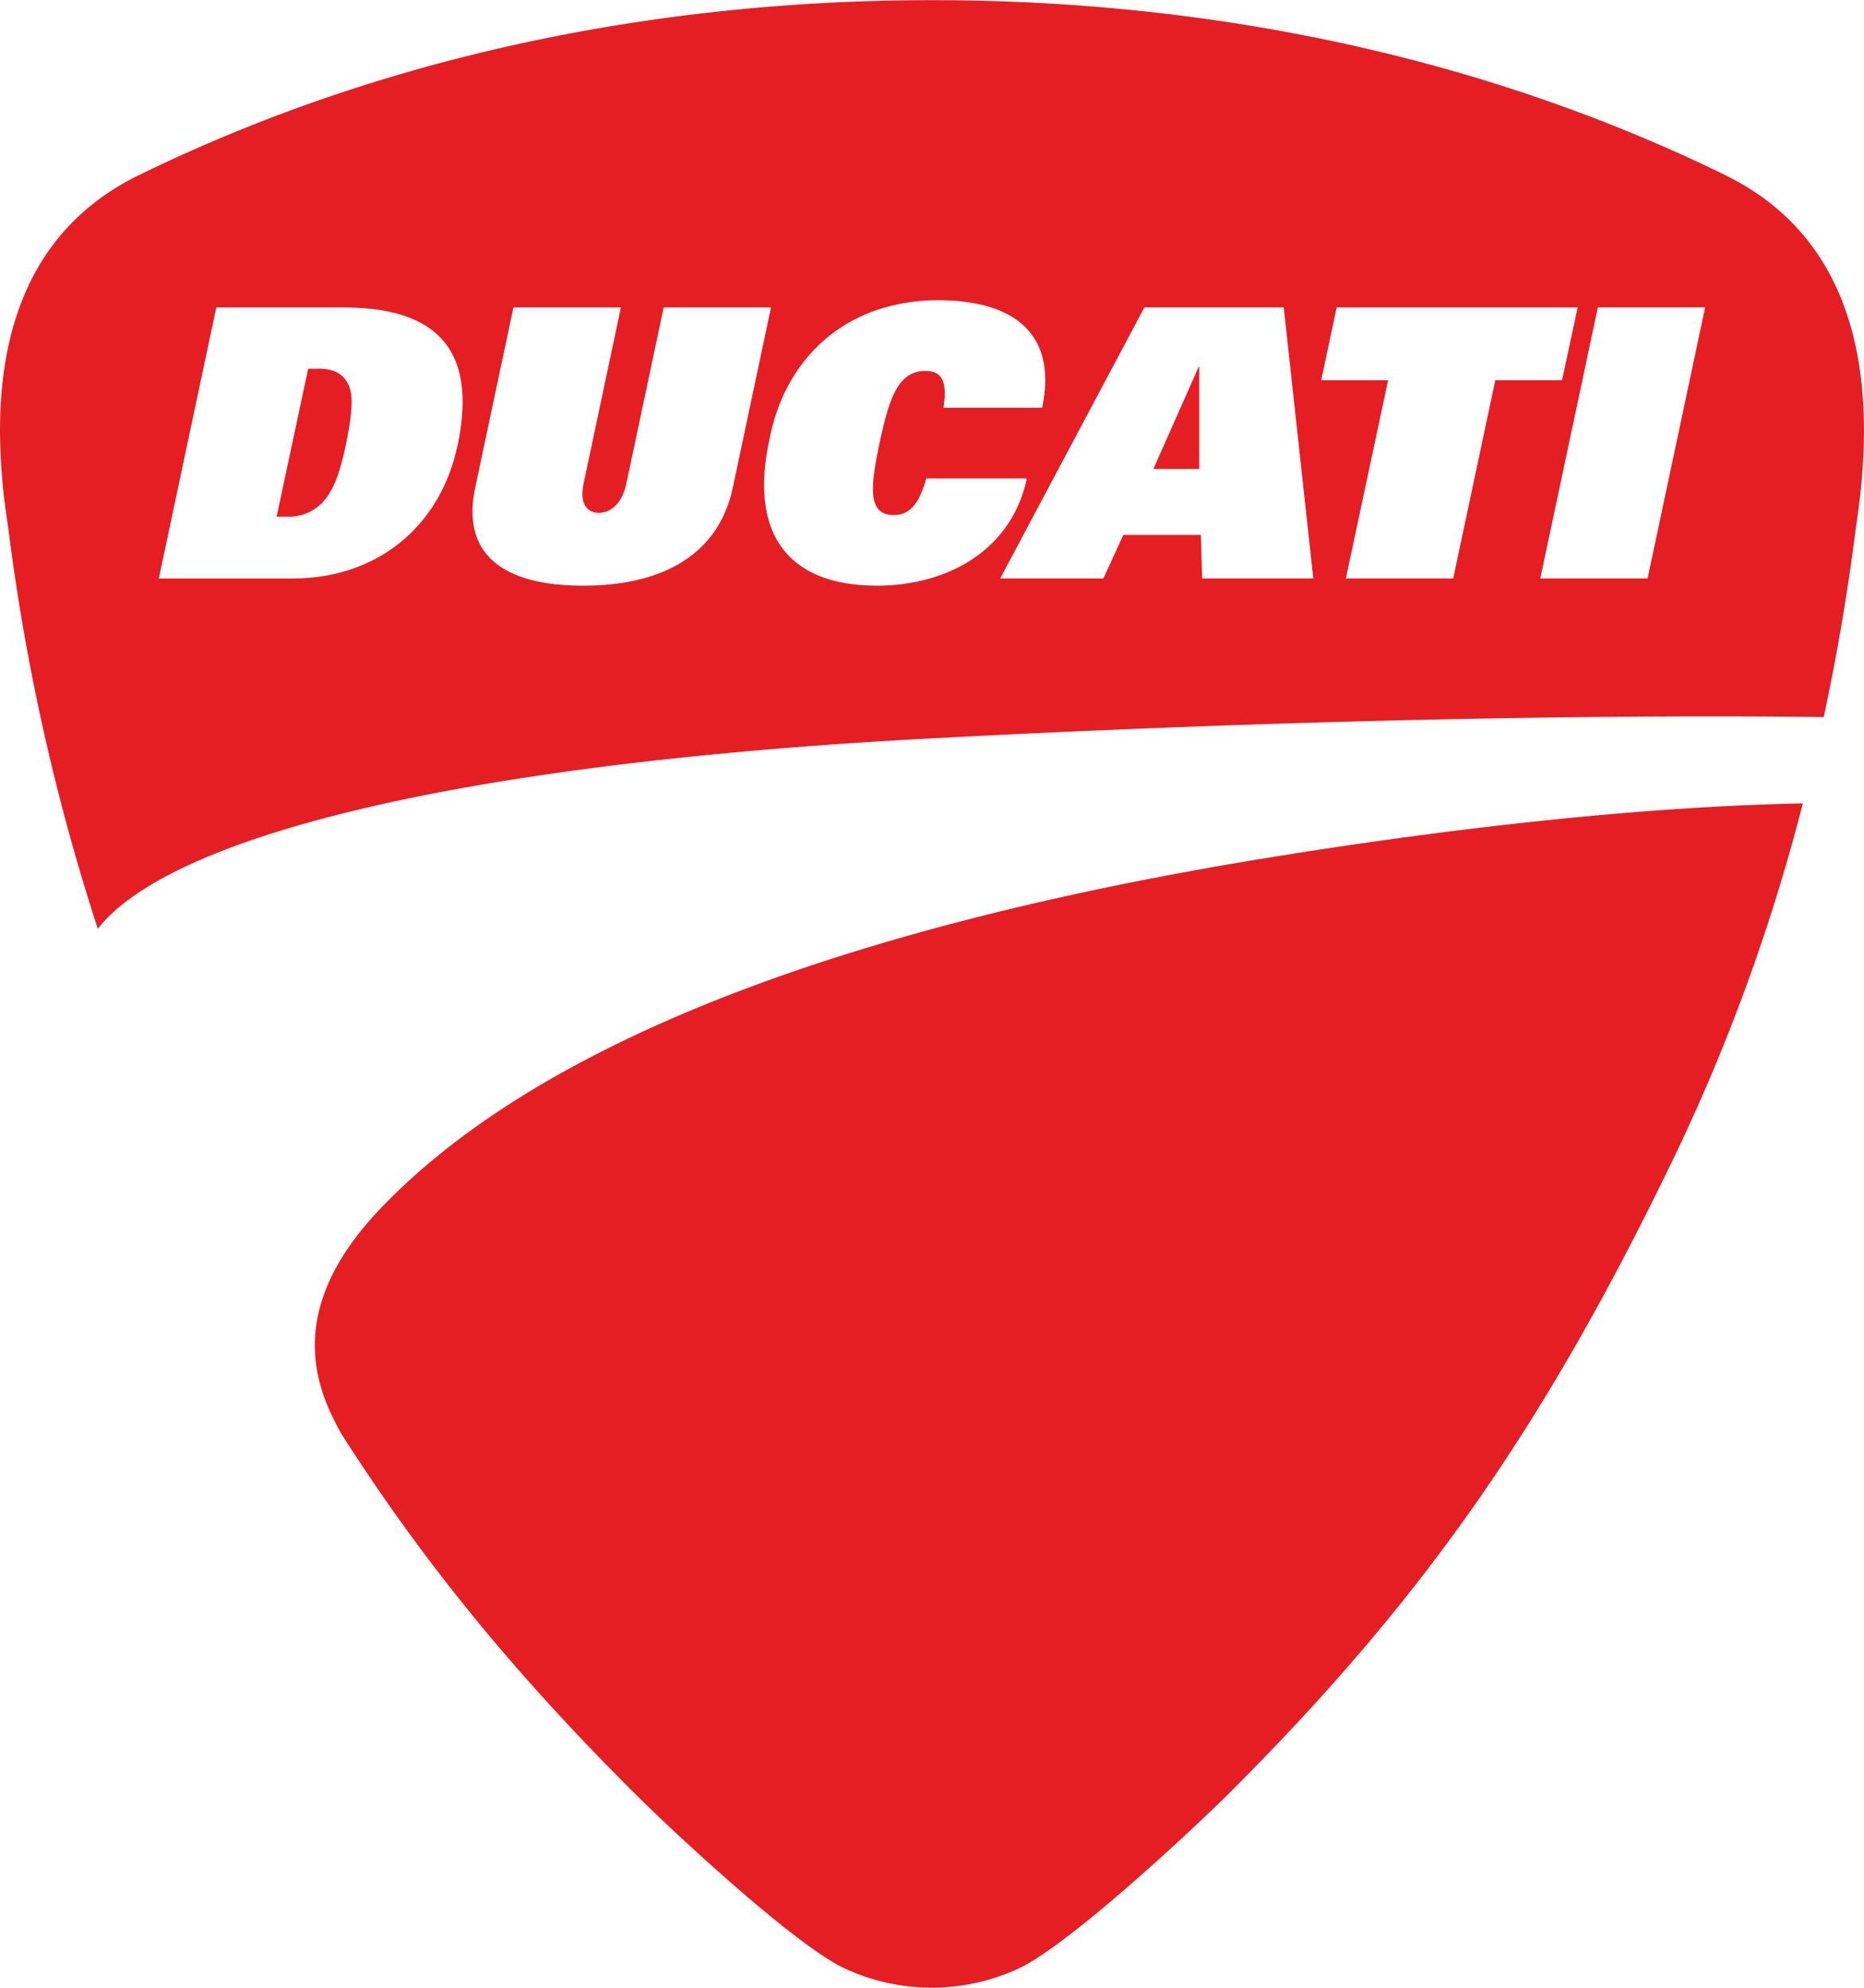 <svg id="Layer_1" data-name="Layer 1" xmlns="http://www.w3.org/2000/svg" viewBox="0 0 350.8 374.05"><defs><style>.cls-1{fill:#e51e23;}</style></defs><path class="cls-1" d="M324.17,229.59C224,245.24,175.55,271.73,151.93,296.67c-18.1,19.13-11.79,33.81-7,42.27,15.51,24.27,32.61,45.05,54.83,67.24,7.09,7.09,29.64,28.14,39.37,33a38.87,38.87,0,0,0,33.61,0c9.75-4.88,32.3-25.93,39.41-33,36.88-36.87,59.76-69.82,84.5-121.53a360.08,360.08,0,0,0,23.15-64.2l.08-.3c-21.88.44-53.15,2.76-95.76,9.44M140.59,138.35h-2l-5.94,27.84h2a8.67,8.67,0,0,0,7.11-3.22c1.79-2.13,3-5.73,4-10.69s1.4-8.58.52-10.65-2.48-3.28-5.75-3.28m264.58-36.51C356,77.88,303.83,69,256,69s-100,8.91-149.15,32.87C89.4,110.35,80.59,126.51,80.59,150a115.71,115.71,0,0,0,1.2,15.9l.41,2.84A406.34,406.34,0,0,0,99,243.75c13-16.74,64.92-31,157-35.84,86.83-4.58,148.86-4.27,167.81-4,3.44-16,5.12-28.46,6-35.18l.39-2.84c4.52-32.17-3.91-53.71-25-64m-238.53,51c-3.3,15.4-15.33,24.94-31,24.94H110.48l10.82-51h24c20.41,0,24.59,10.92,21.39,26.05m23.64,26.3c-15.41,0-22.91-6.17-20.31-18.43l7.2-33.92h20.22l-7,33.05c-.86,4,.72,5.59,2.84,5.59s4.36-1.56,5.21-5.59l7-33.05h20.2l-7.19,33.92c-2.62,12.26-12.76,18.43-28.16,18.43m55.37,0c-17.87,0-23.82-10.9-20.4-27.08,2.9-15.88,14.64-26.63,31.89-26.63,12.86,0,22.62,5.26,19.52,20.23H258.14c.95-5.79-.91-6.92-3.41-6.92-5.22,0-6.83,5.34-8.61,13.55-1.61,7.75-2.46,13.56,2.63,13.56,2.64,0,4.71-1.54,6.16-6.89h18.93c-3,14-15.54,20.18-28.19,20.18m61.18-1.36-.24-8.19H292l-3.76,8.19H268.83l27.13-51h26.23l5.56,51Zm47.25,0h-20.2l7.95-37.29H329.24l2.91-13.7H377.5l-2.94,13.7H362Zm36.58,0H370.47l10.83-51h20.19Zm-93-20.61h8.63l0-19.24h-.1Z" transform="translate(-80.59 -68.97)"/></svg>